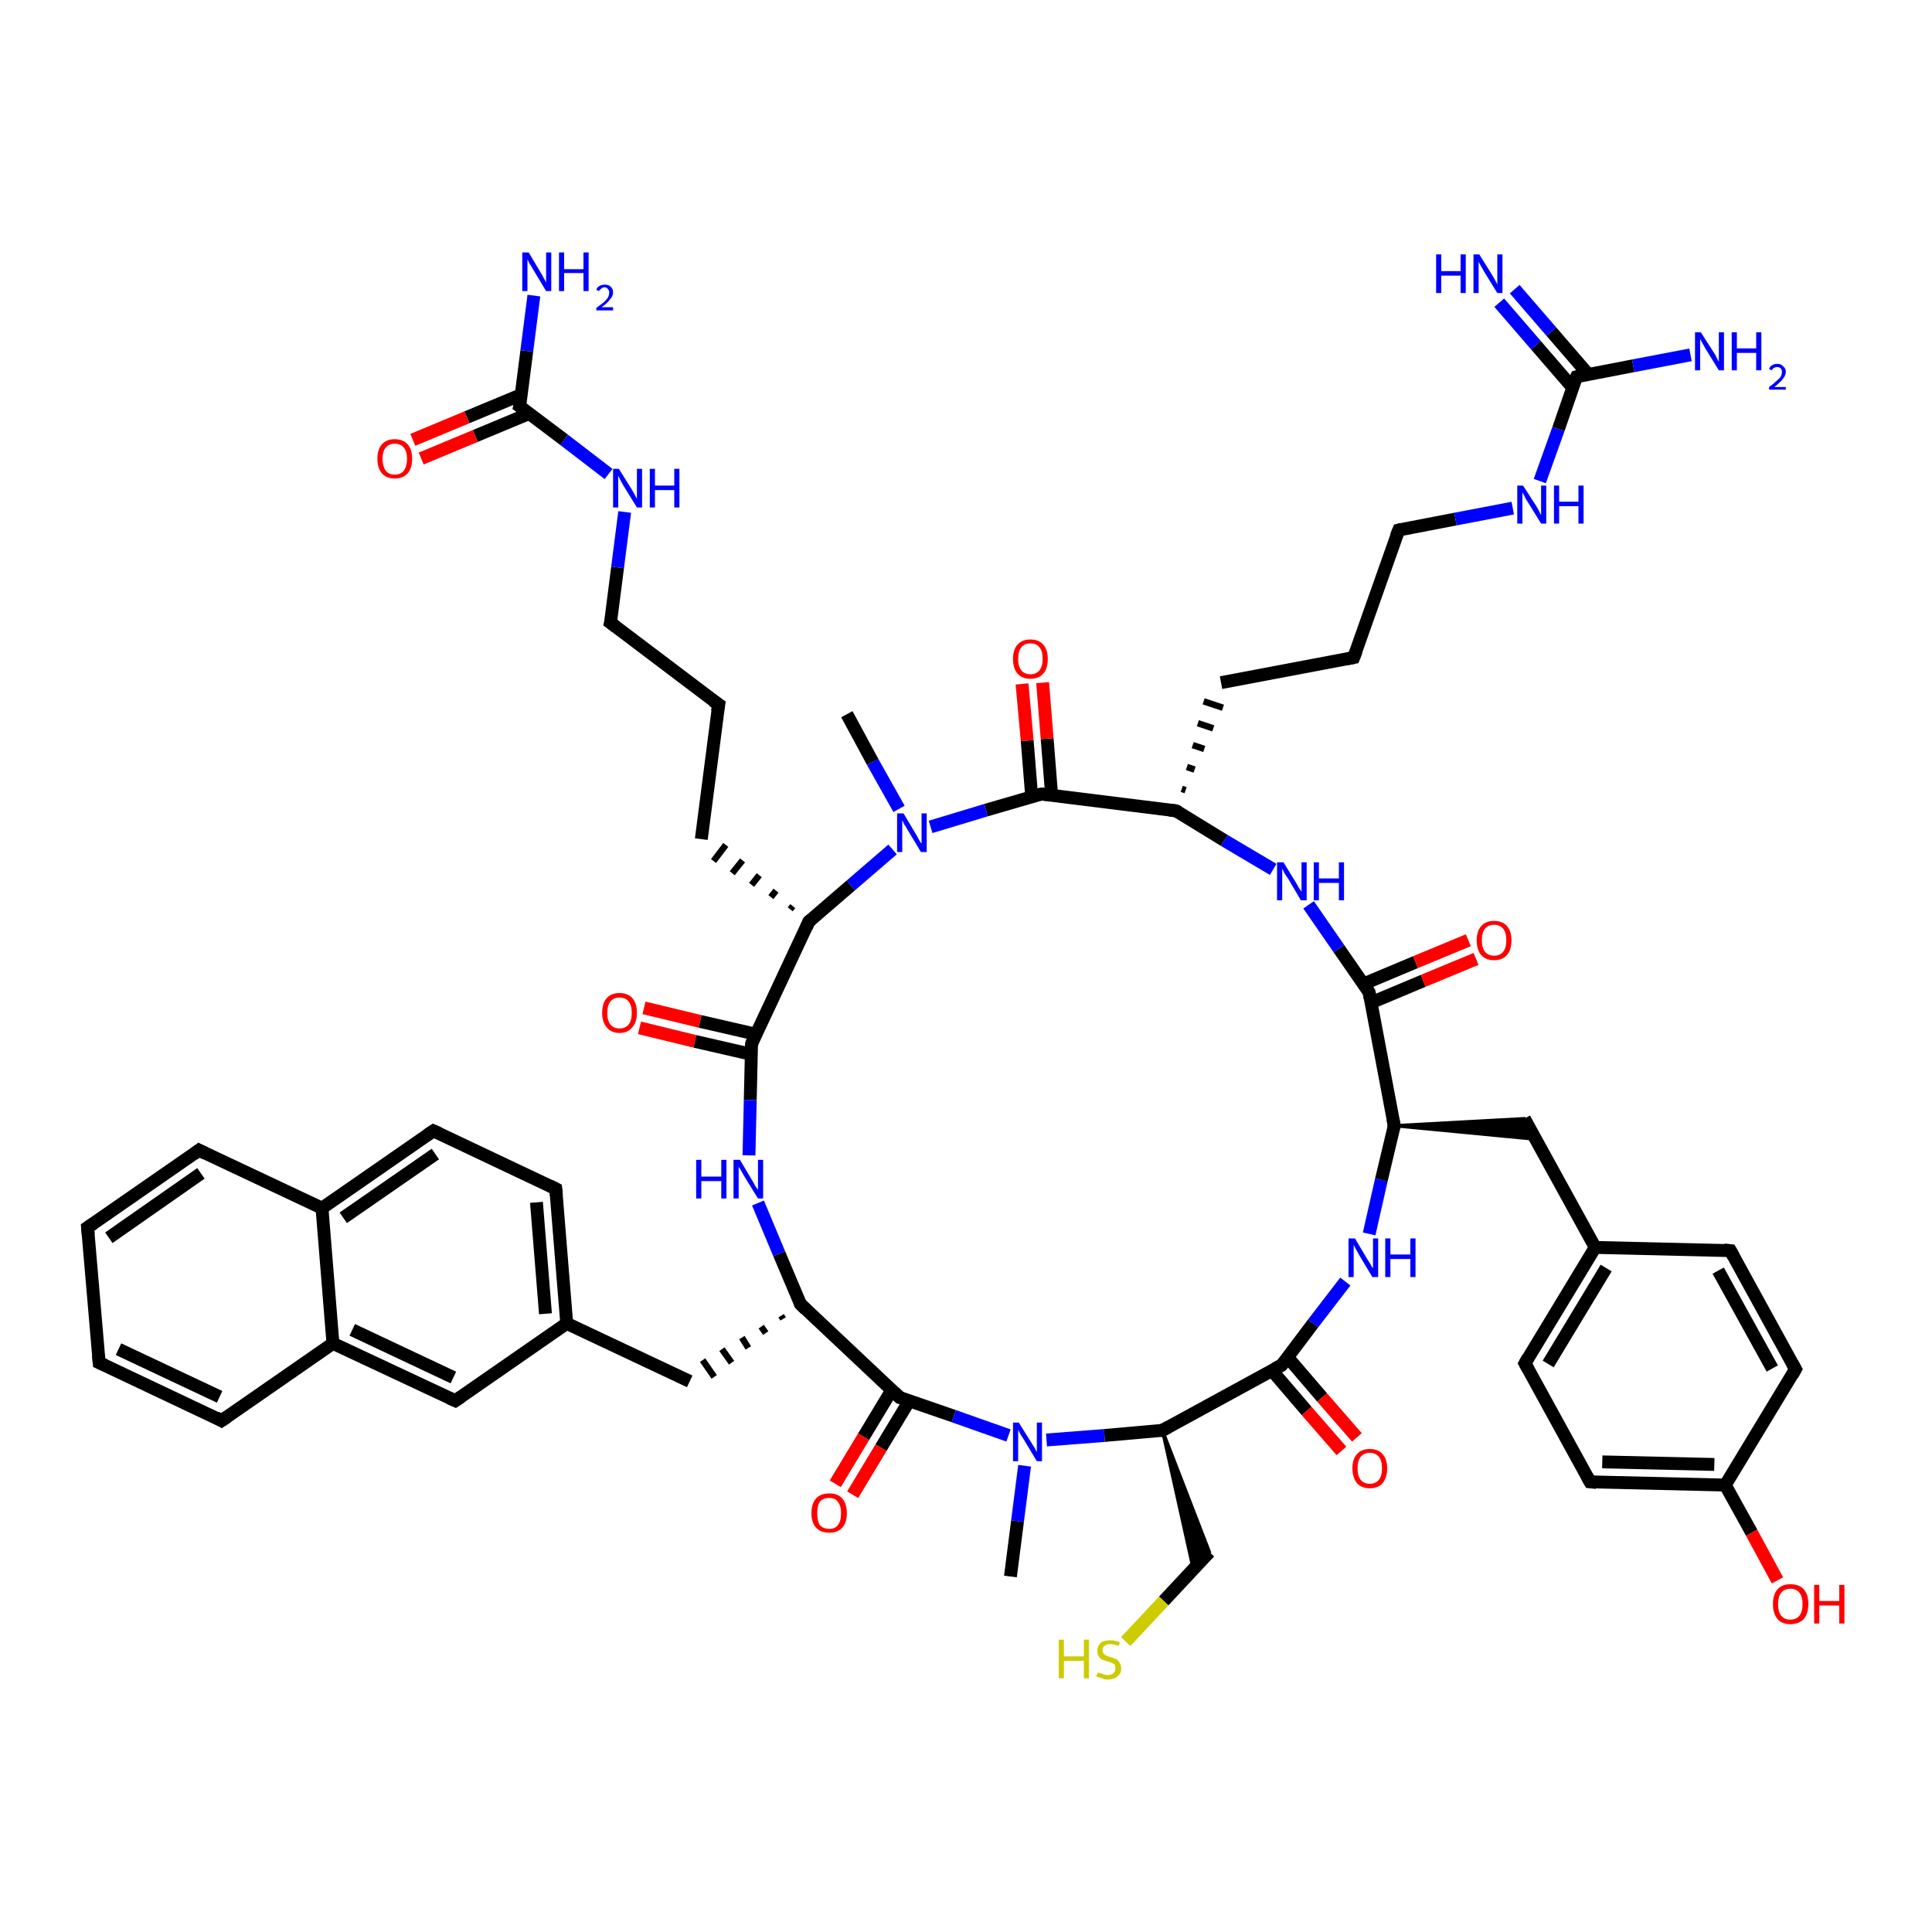 <?xml version='1.0' encoding='iso-8859-1'?>
<svg version='1.1' baseProfile='full'
              xmlns='http://www.w3.org/2000/svg'
                      xmlns:rdkit='http://www.rdkit.org/xml'
                      xmlns:xlink='http://www.w3.org/1999/xlink'
                  xml:space='preserve'
width='300px' height='300px' viewBox='0 0 300 300'>
<!-- END OF HEADER -->
<rect style='opacity:1.0;fill:#FFFFFF;stroke:none' width='300.0' height='300.0' x='0.0' y='0.0'> </rect>
<path class='bond-0 atom-0 atom-1' d='M 156.9,244.8 L 158.0,236.2' style='fill:none;fill-rule:evenodd;stroke:#000000;stroke-width:2.0px;stroke-linecap:butt;stroke-linejoin:miter;stroke-opacity:1' />
<path class='bond-0 atom-0 atom-1' d='M 158.0,236.2 L 159.1,227.6' style='fill:none;fill-rule:evenodd;stroke:#0000FF;stroke-width:2.0px;stroke-linecap:butt;stroke-linejoin:miter;stroke-opacity:1' />
<path class='bond-1 atom-1 atom-2' d='M 162.5,223.6 L 171.5,222.9' style='fill:none;fill-rule:evenodd;stroke:#0000FF;stroke-width:2.0px;stroke-linecap:butt;stroke-linejoin:miter;stroke-opacity:1' />
<path class='bond-1 atom-1 atom-2' d='M 171.5,222.9 L 180.5,222.1' style='fill:none;fill-rule:evenodd;stroke:#000000;stroke-width:2.0px;stroke-linecap:butt;stroke-linejoin:miter;stroke-opacity:1' />
<path class='bond-2 atom-2 atom-3' d='M 180.5,222.1 L 187.8,241.0 L 185.3,243.7 Z' style='fill:#000000;fill-rule:evenodd;fill-opacity:1;stroke:#000000;stroke-width:0.5px;stroke-linecap:butt;stroke-linejoin:miter;stroke-opacity:1;' />
<path class='bond-3 atom-3 atom-4' d='M 187.8,241.0 L 180.7,248.6' style='fill:none;fill-rule:evenodd;stroke:#000000;stroke-width:2.0px;stroke-linecap:butt;stroke-linejoin:miter;stroke-opacity:1' />
<path class='bond-3 atom-3 atom-4' d='M 180.7,248.6 L 174.8,254.9' style='fill:none;fill-rule:evenodd;stroke:#CCCC00;stroke-width:2.0px;stroke-linecap:butt;stroke-linejoin:miter;stroke-opacity:1' />
<path class='bond-4 atom-2 atom-5' d='M 180.5,222.1 L 199.0,212.0' style='fill:none;fill-rule:evenodd;stroke:#000000;stroke-width:2.0px;stroke-linecap:butt;stroke-linejoin:miter;stroke-opacity:1' />
<path class='bond-5 atom-5 atom-6' d='M 197.5,212.8 L 202.9,219.1' style='fill:none;fill-rule:evenodd;stroke:#000000;stroke-width:2.0px;stroke-linecap:butt;stroke-linejoin:miter;stroke-opacity:1' />
<path class='bond-5 atom-5 atom-6' d='M 202.9,219.1 L 208.3,225.3' style='fill:none;fill-rule:evenodd;stroke:#FF0000;stroke-width:2.0px;stroke-linecap:butt;stroke-linejoin:miter;stroke-opacity:1' />
<path class='bond-5 atom-5 atom-6' d='M 199.9,210.7 L 205.3,217.0' style='fill:none;fill-rule:evenodd;stroke:#000000;stroke-width:2.0px;stroke-linecap:butt;stroke-linejoin:miter;stroke-opacity:1' />
<path class='bond-5 atom-5 atom-6' d='M 205.3,217.0 L 210.7,223.2' style='fill:none;fill-rule:evenodd;stroke:#FF0000;stroke-width:2.0px;stroke-linecap:butt;stroke-linejoin:miter;stroke-opacity:1' />
<path class='bond-6 atom-5 atom-7' d='M 199.0,212.0 L 203.9,205.5' style='fill:none;fill-rule:evenodd;stroke:#000000;stroke-width:2.0px;stroke-linecap:butt;stroke-linejoin:miter;stroke-opacity:1' />
<path class='bond-6 atom-5 atom-7' d='M 203.9,205.5 L 208.9,199.0' style='fill:none;fill-rule:evenodd;stroke:#0000FF;stroke-width:2.0px;stroke-linecap:butt;stroke-linejoin:miter;stroke-opacity:1' />
<path class='bond-7 atom-7 atom-8' d='M 212.6,191.6 L 214.5,183.2' style='fill:none;fill-rule:evenodd;stroke:#0000FF;stroke-width:2.0px;stroke-linecap:butt;stroke-linejoin:miter;stroke-opacity:1' />
<path class='bond-7 atom-7 atom-8' d='M 214.5,183.2 L 216.5,174.8' style='fill:none;fill-rule:evenodd;stroke:#000000;stroke-width:2.0px;stroke-linecap:butt;stroke-linejoin:miter;stroke-opacity:1' />
<path class='bond-8 atom-8 atom-9' d='M 216.5,174.8 L 236.7,173.7 L 238.5,176.9 Z' style='fill:#000000;fill-rule:evenodd;fill-opacity:1;stroke:#000000;stroke-width:0.5px;stroke-linecap:butt;stroke-linejoin:miter;stroke-opacity:1;' />
<path class='bond-9 atom-9 atom-10' d='M 236.7,173.7 L 247.7,193.7' style='fill:none;fill-rule:evenodd;stroke:#000000;stroke-width:2.0px;stroke-linecap:butt;stroke-linejoin:miter;stroke-opacity:1' />
<path class='bond-10 atom-10 atom-11' d='M 247.7,193.7 L 236.8,211.7' style='fill:none;fill-rule:evenodd;stroke:#000000;stroke-width:2.0px;stroke-linecap:butt;stroke-linejoin:miter;stroke-opacity:1' />
<path class='bond-10 atom-10 atom-11' d='M 249.4,196.9 L 240.4,211.8' style='fill:none;fill-rule:evenodd;stroke:#000000;stroke-width:2.0px;stroke-linecap:butt;stroke-linejoin:miter;stroke-opacity:1' />
<path class='bond-11 atom-11 atom-12' d='M 236.8,211.7 L 246.9,230.1' style='fill:none;fill-rule:evenodd;stroke:#000000;stroke-width:2.0px;stroke-linecap:butt;stroke-linejoin:miter;stroke-opacity:1' />
<path class='bond-12 atom-12 atom-13' d='M 246.9,230.1 L 267.9,230.6' style='fill:none;fill-rule:evenodd;stroke:#000000;stroke-width:2.0px;stroke-linecap:butt;stroke-linejoin:miter;stroke-opacity:1' />
<path class='bond-12 atom-12 atom-13' d='M 248.8,227.0 L 266.2,227.4' style='fill:none;fill-rule:evenodd;stroke:#000000;stroke-width:2.0px;stroke-linecap:butt;stroke-linejoin:miter;stroke-opacity:1' />
<path class='bond-13 atom-13 atom-14' d='M 267.9,230.6 L 272.0,238.0' style='fill:none;fill-rule:evenodd;stroke:#000000;stroke-width:2.0px;stroke-linecap:butt;stroke-linejoin:miter;stroke-opacity:1' />
<path class='bond-13 atom-13 atom-14' d='M 272.0,238.0 L 276.0,245.4' style='fill:none;fill-rule:evenodd;stroke:#FF0000;stroke-width:2.0px;stroke-linecap:butt;stroke-linejoin:miter;stroke-opacity:1' />
<path class='bond-14 atom-13 atom-15' d='M 267.9,230.6 L 278.8,212.6' style='fill:none;fill-rule:evenodd;stroke:#000000;stroke-width:2.0px;stroke-linecap:butt;stroke-linejoin:miter;stroke-opacity:1' />
<path class='bond-15 atom-15 atom-16' d='M 278.8,212.6 L 268.7,194.2' style='fill:none;fill-rule:evenodd;stroke:#000000;stroke-width:2.0px;stroke-linecap:butt;stroke-linejoin:miter;stroke-opacity:1' />
<path class='bond-15 atom-15 atom-16' d='M 275.2,212.5 L 266.8,197.3' style='fill:none;fill-rule:evenodd;stroke:#000000;stroke-width:2.0px;stroke-linecap:butt;stroke-linejoin:miter;stroke-opacity:1' />
<path class='bond-16 atom-8 atom-17' d='M 216.5,174.8 L 212.6,154.1' style='fill:none;fill-rule:evenodd;stroke:#000000;stroke-width:2.0px;stroke-linecap:butt;stroke-linejoin:miter;stroke-opacity:1' />
<path class='bond-17 atom-17 atom-18' d='M 212.9,155.7 L 221.0,152.3' style='fill:none;fill-rule:evenodd;stroke:#000000;stroke-width:2.0px;stroke-linecap:butt;stroke-linejoin:miter;stroke-opacity:1' />
<path class='bond-17 atom-17 atom-18' d='M 221.0,152.3 L 229.2,148.9' style='fill:none;fill-rule:evenodd;stroke:#FF0000;stroke-width:2.0px;stroke-linecap:butt;stroke-linejoin:miter;stroke-opacity:1' />
<path class='bond-17 atom-17 atom-18' d='M 211.7,152.8 L 219.8,149.4' style='fill:none;fill-rule:evenodd;stroke:#000000;stroke-width:2.0px;stroke-linecap:butt;stroke-linejoin:miter;stroke-opacity:1' />
<path class='bond-17 atom-17 atom-18' d='M 219.8,149.4 L 228.0,146.0' style='fill:none;fill-rule:evenodd;stroke:#FF0000;stroke-width:2.0px;stroke-linecap:butt;stroke-linejoin:miter;stroke-opacity:1' />
<path class='bond-18 atom-17 atom-19' d='M 212.6,154.1 L 207.9,147.3' style='fill:none;fill-rule:evenodd;stroke:#000000;stroke-width:2.0px;stroke-linecap:butt;stroke-linejoin:miter;stroke-opacity:1' />
<path class='bond-18 atom-17 atom-19' d='M 207.9,147.3 L 203.2,140.5' style='fill:none;fill-rule:evenodd;stroke:#0000FF;stroke-width:2.0px;stroke-linecap:butt;stroke-linejoin:miter;stroke-opacity:1' />
<path class='bond-19 atom-19 atom-20' d='M 197.7,135.0 L 190.1,130.5' style='fill:none;fill-rule:evenodd;stroke:#0000FF;stroke-width:2.0px;stroke-linecap:butt;stroke-linejoin:miter;stroke-opacity:1' />
<path class='bond-19 atom-19 atom-20' d='M 190.1,130.5 L 182.6,125.9' style='fill:none;fill-rule:evenodd;stroke:#000000;stroke-width:2.0px;stroke-linecap:butt;stroke-linejoin:miter;stroke-opacity:1' />
<path class='bond-20 atom-20 atom-21' d='M 184.1,122.7 L 183.5,122.5' style='fill:none;fill-rule:evenodd;stroke:#000000;stroke-width:1.0px;stroke-linecap:butt;stroke-linejoin:miter;stroke-opacity:1' />
<path class='bond-20 atom-20 atom-21' d='M 185.5,119.5 L 184.3,119.1' style='fill:none;fill-rule:evenodd;stroke:#000000;stroke-width:1.0px;stroke-linecap:butt;stroke-linejoin:miter;stroke-opacity:1' />
<path class='bond-20 atom-20 atom-21' d='M 187.0,116.3 L 185.2,115.7' style='fill:none;fill-rule:evenodd;stroke:#000000;stroke-width:1.0px;stroke-linecap:butt;stroke-linejoin:miter;stroke-opacity:1' />
<path class='bond-20 atom-20 atom-21' d='M 188.4,113.1 L 186.0,112.3' style='fill:none;fill-rule:evenodd;stroke:#000000;stroke-width:1.0px;stroke-linecap:butt;stroke-linejoin:miter;stroke-opacity:1' />
<path class='bond-20 atom-20 atom-21' d='M 189.9,109.9 L 186.9,108.9' style='fill:none;fill-rule:evenodd;stroke:#000000;stroke-width:1.0px;stroke-linecap:butt;stroke-linejoin:miter;stroke-opacity:1' />
<path class='bond-21 atom-21 atom-22' d='M 189.6,106.0 L 210.2,102.1' style='fill:none;fill-rule:evenodd;stroke:#000000;stroke-width:2.0px;stroke-linecap:butt;stroke-linejoin:miter;stroke-opacity:1' />
<path class='bond-22 atom-22 atom-23' d='M 210.2,102.1 L 217.2,82.3' style='fill:none;fill-rule:evenodd;stroke:#000000;stroke-width:2.0px;stroke-linecap:butt;stroke-linejoin:miter;stroke-opacity:1' />
<path class='bond-23 atom-23 atom-24' d='M 217.2,82.3 L 226.0,80.6' style='fill:none;fill-rule:evenodd;stroke:#000000;stroke-width:2.0px;stroke-linecap:butt;stroke-linejoin:miter;stroke-opacity:1' />
<path class='bond-23 atom-23 atom-24' d='M 226.0,80.6 L 234.9,78.9' style='fill:none;fill-rule:evenodd;stroke:#0000FF;stroke-width:2.0px;stroke-linecap:butt;stroke-linejoin:miter;stroke-opacity:1' />
<path class='bond-24 atom-24 atom-25' d='M 239.1,74.7 L 242.0,66.6' style='fill:none;fill-rule:evenodd;stroke:#0000FF;stroke-width:2.0px;stroke-linecap:butt;stroke-linejoin:miter;stroke-opacity:1' />
<path class='bond-24 atom-24 atom-25' d='M 242.0,66.6 L 244.8,58.5' style='fill:none;fill-rule:evenodd;stroke:#000000;stroke-width:2.0px;stroke-linecap:butt;stroke-linejoin:miter;stroke-opacity:1' />
<path class='bond-25 atom-25 atom-26' d='M 244.8,58.5 L 253.6,56.8' style='fill:none;fill-rule:evenodd;stroke:#000000;stroke-width:2.0px;stroke-linecap:butt;stroke-linejoin:miter;stroke-opacity:1' />
<path class='bond-25 atom-25 atom-26' d='M 253.6,56.8 L 262.5,55.1' style='fill:none;fill-rule:evenodd;stroke:#0000FF;stroke-width:2.0px;stroke-linecap:butt;stroke-linejoin:miter;stroke-opacity:1' />
<path class='bond-26 atom-25 atom-27' d='M 246.6,58.1 L 240.9,51.5' style='fill:none;fill-rule:evenodd;stroke:#000000;stroke-width:2.0px;stroke-linecap:butt;stroke-linejoin:miter;stroke-opacity:1' />
<path class='bond-26 atom-25 atom-27' d='M 240.9,51.5 L 235.2,44.9' style='fill:none;fill-rule:evenodd;stroke:#0000FF;stroke-width:2.0px;stroke-linecap:butt;stroke-linejoin:miter;stroke-opacity:1' />
<path class='bond-26 atom-25 atom-27' d='M 244.2,60.2 L 238.5,53.6' style='fill:none;fill-rule:evenodd;stroke:#000000;stroke-width:2.0px;stroke-linecap:butt;stroke-linejoin:miter;stroke-opacity:1' />
<path class='bond-26 atom-25 atom-27' d='M 238.5,53.6 L 232.8,47.0' style='fill:none;fill-rule:evenodd;stroke:#0000FF;stroke-width:2.0px;stroke-linecap:butt;stroke-linejoin:miter;stroke-opacity:1' />
<path class='bond-27 atom-20 atom-28' d='M 182.6,125.9 L 161.7,123.3' style='fill:none;fill-rule:evenodd;stroke:#000000;stroke-width:2.0px;stroke-linecap:butt;stroke-linejoin:miter;stroke-opacity:1' />
<path class='bond-28 atom-28 atom-29' d='M 163.3,123.5 L 162.6,114.7' style='fill:none;fill-rule:evenodd;stroke:#000000;stroke-width:2.0px;stroke-linecap:butt;stroke-linejoin:miter;stroke-opacity:1' />
<path class='bond-28 atom-28 atom-29' d='M 162.6,114.7 L 161.9,106.0' style='fill:none;fill-rule:evenodd;stroke:#FF0000;stroke-width:2.0px;stroke-linecap:butt;stroke-linejoin:miter;stroke-opacity:1' />
<path class='bond-28 atom-28 atom-29' d='M 160.2,123.7 L 159.5,115.0' style='fill:none;fill-rule:evenodd;stroke:#000000;stroke-width:2.0px;stroke-linecap:butt;stroke-linejoin:miter;stroke-opacity:1' />
<path class='bond-28 atom-28 atom-29' d='M 159.5,115.0 L 158.7,106.2' style='fill:none;fill-rule:evenodd;stroke:#FF0000;stroke-width:2.0px;stroke-linecap:butt;stroke-linejoin:miter;stroke-opacity:1' />
<path class='bond-29 atom-28 atom-30' d='M 161.7,123.3 L 153.1,125.8' style='fill:none;fill-rule:evenodd;stroke:#000000;stroke-width:2.0px;stroke-linecap:butt;stroke-linejoin:miter;stroke-opacity:1' />
<path class='bond-29 atom-28 atom-30' d='M 153.1,125.8 L 144.5,128.4' style='fill:none;fill-rule:evenodd;stroke:#0000FF;stroke-width:2.0px;stroke-linecap:butt;stroke-linejoin:miter;stroke-opacity:1' />
<path class='bond-30 atom-30 atom-31' d='M 139.6,125.6 L 135.5,118.3' style='fill:none;fill-rule:evenodd;stroke:#0000FF;stroke-width:2.0px;stroke-linecap:butt;stroke-linejoin:miter;stroke-opacity:1' />
<path class='bond-30 atom-30 atom-31' d='M 135.5,118.3 L 131.5,110.9' style='fill:none;fill-rule:evenodd;stroke:#000000;stroke-width:2.0px;stroke-linecap:butt;stroke-linejoin:miter;stroke-opacity:1' />
<path class='bond-31 atom-30 atom-32' d='M 138.6,131.9 L 132.1,137.5' style='fill:none;fill-rule:evenodd;stroke:#0000FF;stroke-width:2.0px;stroke-linecap:butt;stroke-linejoin:miter;stroke-opacity:1' />
<path class='bond-31 atom-30 atom-32' d='M 132.1,137.5 L 125.6,143.1' style='fill:none;fill-rule:evenodd;stroke:#000000;stroke-width:2.0px;stroke-linecap:butt;stroke-linejoin:miter;stroke-opacity:1' />
<path class='bond-32 atom-32 atom-33' d='M 123.1,140.7 L 122.7,141.2' style='fill:none;fill-rule:evenodd;stroke:#000000;stroke-width:1.0px;stroke-linecap:butt;stroke-linejoin:miter;stroke-opacity:1' />
<path class='bond-32 atom-32 atom-33' d='M 120.5,138.3 L 119.7,139.3' style='fill:none;fill-rule:evenodd;stroke:#000000;stroke-width:1.0px;stroke-linecap:butt;stroke-linejoin:miter;stroke-opacity:1' />
<path class='bond-32 atom-32 atom-33' d='M 117.9,135.9 L 116.7,137.4' style='fill:none;fill-rule:evenodd;stroke:#000000;stroke-width:1.0px;stroke-linecap:butt;stroke-linejoin:miter;stroke-opacity:1' />
<path class='bond-32 atom-32 atom-33' d='M 115.3,133.6 L 113.7,135.6' style='fill:none;fill-rule:evenodd;stroke:#000000;stroke-width:1.0px;stroke-linecap:butt;stroke-linejoin:miter;stroke-opacity:1' />
<path class='bond-32 atom-32 atom-33' d='M 112.7,131.2 L 110.8,133.7' style='fill:none;fill-rule:evenodd;stroke:#000000;stroke-width:1.0px;stroke-linecap:butt;stroke-linejoin:miter;stroke-opacity:1' />
<path class='bond-33 atom-33 atom-34' d='M 108.9,130.3 L 111.6,109.4' style='fill:none;fill-rule:evenodd;stroke:#000000;stroke-width:2.0px;stroke-linecap:butt;stroke-linejoin:miter;stroke-opacity:1' />
<path class='bond-34 atom-34 atom-35' d='M 111.6,109.4 L 94.8,96.7' style='fill:none;fill-rule:evenodd;stroke:#000000;stroke-width:2.0px;stroke-linecap:butt;stroke-linejoin:miter;stroke-opacity:1' />
<path class='bond-35 atom-35 atom-36' d='M 94.8,96.7 L 95.9,88.1' style='fill:none;fill-rule:evenodd;stroke:#000000;stroke-width:2.0px;stroke-linecap:butt;stroke-linejoin:miter;stroke-opacity:1' />
<path class='bond-35 atom-35 atom-36' d='M 95.9,88.1 L 97.0,79.5' style='fill:none;fill-rule:evenodd;stroke:#0000FF;stroke-width:2.0px;stroke-linecap:butt;stroke-linejoin:miter;stroke-opacity:1' />
<path class='bond-36 atom-36 atom-37' d='M 94.5,73.6 L 87.6,68.3' style='fill:none;fill-rule:evenodd;stroke:#0000FF;stroke-width:2.0px;stroke-linecap:butt;stroke-linejoin:miter;stroke-opacity:1' />
<path class='bond-36 atom-36 atom-37' d='M 87.6,68.3 L 80.7,63.1' style='fill:none;fill-rule:evenodd;stroke:#000000;stroke-width:2.0px;stroke-linecap:butt;stroke-linejoin:miter;stroke-opacity:1' />
<path class='bond-37 atom-37 atom-38' d='M 80.7,63.1 L 81.8,54.5' style='fill:none;fill-rule:evenodd;stroke:#000000;stroke-width:2.0px;stroke-linecap:butt;stroke-linejoin:miter;stroke-opacity:1' />
<path class='bond-37 atom-37 atom-38' d='M 81.8,54.5 L 82.9,45.9' style='fill:none;fill-rule:evenodd;stroke:#0000FF;stroke-width:2.0px;stroke-linecap:butt;stroke-linejoin:miter;stroke-opacity:1' />
<path class='bond-38 atom-37 atom-39' d='M 80.9,61.3 L 72.5,64.8' style='fill:none;fill-rule:evenodd;stroke:#000000;stroke-width:2.0px;stroke-linecap:butt;stroke-linejoin:miter;stroke-opacity:1' />
<path class='bond-38 atom-37 atom-39' d='M 72.5,64.8 L 64.1,68.3' style='fill:none;fill-rule:evenodd;stroke:#FF0000;stroke-width:2.0px;stroke-linecap:butt;stroke-linejoin:miter;stroke-opacity:1' />
<path class='bond-38 atom-37 atom-39' d='M 82.2,64.2 L 73.8,67.7' style='fill:none;fill-rule:evenodd;stroke:#000000;stroke-width:2.0px;stroke-linecap:butt;stroke-linejoin:miter;stroke-opacity:1' />
<path class='bond-38 atom-37 atom-39' d='M 73.8,67.7 L 65.4,71.2' style='fill:none;fill-rule:evenodd;stroke:#FF0000;stroke-width:2.0px;stroke-linecap:butt;stroke-linejoin:miter;stroke-opacity:1' />
<path class='bond-39 atom-32 atom-40' d='M 125.6,143.1 L 116.7,162.1' style='fill:none;fill-rule:evenodd;stroke:#000000;stroke-width:2.0px;stroke-linecap:butt;stroke-linejoin:miter;stroke-opacity:1' />
<path class='bond-40 atom-40 atom-41' d='M 117.4,160.6 L 108.7,158.6' style='fill:none;fill-rule:evenodd;stroke:#000000;stroke-width:2.0px;stroke-linecap:butt;stroke-linejoin:miter;stroke-opacity:1' />
<path class='bond-40 atom-40 atom-41' d='M 108.7,158.6 L 100.0,156.5' style='fill:none;fill-rule:evenodd;stroke:#FF0000;stroke-width:2.0px;stroke-linecap:butt;stroke-linejoin:miter;stroke-opacity:1' />
<path class='bond-40 atom-40 atom-41' d='M 116.6,163.7 L 107.9,161.7' style='fill:none;fill-rule:evenodd;stroke:#000000;stroke-width:2.0px;stroke-linecap:butt;stroke-linejoin:miter;stroke-opacity:1' />
<path class='bond-40 atom-40 atom-41' d='M 107.9,161.7 L 99.3,159.6' style='fill:none;fill-rule:evenodd;stroke:#FF0000;stroke-width:2.0px;stroke-linecap:butt;stroke-linejoin:miter;stroke-opacity:1' />
<path class='bond-41 atom-40 atom-42' d='M 116.7,162.1 L 116.5,170.8' style='fill:none;fill-rule:evenodd;stroke:#000000;stroke-width:2.0px;stroke-linecap:butt;stroke-linejoin:miter;stroke-opacity:1' />
<path class='bond-41 atom-40 atom-42' d='M 116.5,170.8 L 116.3,179.4' style='fill:none;fill-rule:evenodd;stroke:#0000FF;stroke-width:2.0px;stroke-linecap:butt;stroke-linejoin:miter;stroke-opacity:1' />
<path class='bond-42 atom-42 atom-43' d='M 117.7,186.8 L 121.0,194.7' style='fill:none;fill-rule:evenodd;stroke:#0000FF;stroke-width:2.0px;stroke-linecap:butt;stroke-linejoin:miter;stroke-opacity:1' />
<path class='bond-42 atom-42 atom-43' d='M 121.0,194.7 L 124.3,202.5' style='fill:none;fill-rule:evenodd;stroke:#000000;stroke-width:2.0px;stroke-linecap:butt;stroke-linejoin:miter;stroke-opacity:1' />
<path class='bond-43 atom-43 atom-44' d='M 121.3,204.3 L 121.6,204.8' style='fill:none;fill-rule:evenodd;stroke:#000000;stroke-width:1.0px;stroke-linecap:butt;stroke-linejoin:miter;stroke-opacity:1' />
<path class='bond-43 atom-43 atom-44' d='M 118.2,206.0 L 118.9,207.0' style='fill:none;fill-rule:evenodd;stroke:#000000;stroke-width:1.0px;stroke-linecap:butt;stroke-linejoin:miter;stroke-opacity:1' />
<path class='bond-43 atom-43 atom-44' d='M 115.2,207.7 L 116.2,209.3' style='fill:none;fill-rule:evenodd;stroke:#000000;stroke-width:1.0px;stroke-linecap:butt;stroke-linejoin:miter;stroke-opacity:1' />
<path class='bond-43 atom-43 atom-44' d='M 112.1,209.5 L 113.6,211.6' style='fill:none;fill-rule:evenodd;stroke:#000000;stroke-width:1.0px;stroke-linecap:butt;stroke-linejoin:miter;stroke-opacity:1' />
<path class='bond-43 atom-43 atom-44' d='M 109.1,211.2 L 110.9,213.8' style='fill:none;fill-rule:evenodd;stroke:#000000;stroke-width:1.0px;stroke-linecap:butt;stroke-linejoin:miter;stroke-opacity:1' />
<path class='bond-44 atom-44 atom-45' d='M 107.1,214.5 L 88.0,205.5' style='fill:none;fill-rule:evenodd;stroke:#000000;stroke-width:2.0px;stroke-linecap:butt;stroke-linejoin:miter;stroke-opacity:1' />
<path class='bond-45 atom-45 atom-46' d='M 88.0,205.5 L 86.3,184.6' style='fill:none;fill-rule:evenodd;stroke:#000000;stroke-width:2.0px;stroke-linecap:butt;stroke-linejoin:miter;stroke-opacity:1' />
<path class='bond-45 atom-45 atom-46' d='M 84.7,204.0 L 83.3,186.7' style='fill:none;fill-rule:evenodd;stroke:#000000;stroke-width:2.0px;stroke-linecap:butt;stroke-linejoin:miter;stroke-opacity:1' />
<path class='bond-46 atom-46 atom-47' d='M 86.3,184.6 L 67.3,175.6' style='fill:none;fill-rule:evenodd;stroke:#000000;stroke-width:2.0px;stroke-linecap:butt;stroke-linejoin:miter;stroke-opacity:1' />
<path class='bond-47 atom-47 atom-48' d='M 67.3,175.6 L 50.0,187.6' style='fill:none;fill-rule:evenodd;stroke:#000000;stroke-width:2.0px;stroke-linecap:butt;stroke-linejoin:miter;stroke-opacity:1' />
<path class='bond-47 atom-47 atom-48' d='M 67.6,179.2 L 53.3,189.1' style='fill:none;fill-rule:evenodd;stroke:#000000;stroke-width:2.0px;stroke-linecap:butt;stroke-linejoin:miter;stroke-opacity:1' />
<path class='bond-48 atom-48 atom-49' d='M 50.0,187.6 L 30.9,178.6' style='fill:none;fill-rule:evenodd;stroke:#000000;stroke-width:2.0px;stroke-linecap:butt;stroke-linejoin:miter;stroke-opacity:1' />
<path class='bond-49 atom-49 atom-50' d='M 30.9,178.6 L 13.6,190.6' style='fill:none;fill-rule:evenodd;stroke:#000000;stroke-width:2.0px;stroke-linecap:butt;stroke-linejoin:miter;stroke-opacity:1' />
<path class='bond-49 atom-49 atom-50' d='M 31.2,182.2 L 16.9,192.2' style='fill:none;fill-rule:evenodd;stroke:#000000;stroke-width:2.0px;stroke-linecap:butt;stroke-linejoin:miter;stroke-opacity:1' />
<path class='bond-50 atom-50 atom-51' d='M 13.6,190.6 L 15.4,211.6' style='fill:none;fill-rule:evenodd;stroke:#000000;stroke-width:2.0px;stroke-linecap:butt;stroke-linejoin:miter;stroke-opacity:1' />
<path class='bond-51 atom-51 atom-52' d='M 15.4,211.6 L 34.4,220.6' style='fill:none;fill-rule:evenodd;stroke:#000000;stroke-width:2.0px;stroke-linecap:butt;stroke-linejoin:miter;stroke-opacity:1' />
<path class='bond-51 atom-51 atom-52' d='M 18.4,209.5 L 34.1,216.9' style='fill:none;fill-rule:evenodd;stroke:#000000;stroke-width:2.0px;stroke-linecap:butt;stroke-linejoin:miter;stroke-opacity:1' />
<path class='bond-52 atom-52 atom-53' d='M 34.4,220.6 L 51.7,208.6' style='fill:none;fill-rule:evenodd;stroke:#000000;stroke-width:2.0px;stroke-linecap:butt;stroke-linejoin:miter;stroke-opacity:1' />
<path class='bond-53 atom-53 atom-54' d='M 51.7,208.6 L 70.7,217.5' style='fill:none;fill-rule:evenodd;stroke:#000000;stroke-width:2.0px;stroke-linecap:butt;stroke-linejoin:miter;stroke-opacity:1' />
<path class='bond-53 atom-53 atom-54' d='M 54.7,206.5 L 70.4,213.9' style='fill:none;fill-rule:evenodd;stroke:#000000;stroke-width:2.0px;stroke-linecap:butt;stroke-linejoin:miter;stroke-opacity:1' />
<path class='bond-54 atom-43 atom-55' d='M 124.3,202.5 L 139.7,217.0' style='fill:none;fill-rule:evenodd;stroke:#000000;stroke-width:2.0px;stroke-linecap:butt;stroke-linejoin:miter;stroke-opacity:1' />
<path class='bond-55 atom-55 atom-56' d='M 138.5,215.8 L 134.1,223.1' style='fill:none;fill-rule:evenodd;stroke:#000000;stroke-width:2.0px;stroke-linecap:butt;stroke-linejoin:miter;stroke-opacity:1' />
<path class='bond-55 atom-55 atom-56' d='M 134.1,223.1 L 129.7,230.4' style='fill:none;fill-rule:evenodd;stroke:#FF0000;stroke-width:2.0px;stroke-linecap:butt;stroke-linejoin:miter;stroke-opacity:1' />
<path class='bond-55 atom-55 atom-56' d='M 141.2,217.5 L 136.8,224.8' style='fill:none;fill-rule:evenodd;stroke:#000000;stroke-width:2.0px;stroke-linecap:butt;stroke-linejoin:miter;stroke-opacity:1' />
<path class='bond-55 atom-55 atom-56' d='M 136.8,224.8 L 132.4,232.1' style='fill:none;fill-rule:evenodd;stroke:#FF0000;stroke-width:2.0px;stroke-linecap:butt;stroke-linejoin:miter;stroke-opacity:1' />
<path class='bond-56 atom-55 atom-1' d='M 139.7,217.0 L 148.1,219.9' style='fill:none;fill-rule:evenodd;stroke:#000000;stroke-width:2.0px;stroke-linecap:butt;stroke-linejoin:miter;stroke-opacity:1' />
<path class='bond-56 atom-55 atom-1' d='M 148.1,219.9 L 156.6,222.9' style='fill:none;fill-rule:evenodd;stroke:#0000FF;stroke-width:2.0px;stroke-linecap:butt;stroke-linejoin:miter;stroke-opacity:1' />
<path class='bond-57 atom-16 atom-10' d='M 268.7,194.2 L 247.7,193.7' style='fill:none;fill-rule:evenodd;stroke:#000000;stroke-width:2.0px;stroke-linecap:butt;stroke-linejoin:miter;stroke-opacity:1' />
<path class='bond-58 atom-54 atom-45' d='M 70.7,217.5 L 88.0,205.5' style='fill:none;fill-rule:evenodd;stroke:#000000;stroke-width:2.0px;stroke-linecap:butt;stroke-linejoin:miter;stroke-opacity:1' />
<path class='bond-59 atom-53 atom-48' d='M 51.7,208.6 L 50.0,187.6' style='fill:none;fill-rule:evenodd;stroke:#000000;stroke-width:2.0px;stroke-linecap:butt;stroke-linejoin:miter;stroke-opacity:1' />
<path d='M 180.1,222.2 L 180.5,222.1 L 181.4,221.6' style='fill:none;stroke:#000000;stroke-width:2.0px;stroke-linecap:butt;stroke-linejoin:miter;stroke-opacity:1;' />
<path d='M 198.0,212.5 L 199.0,212.0 L 199.2,211.7' style='fill:none;stroke:#000000;stroke-width:2.0px;stroke-linecap:butt;stroke-linejoin:miter;stroke-opacity:1;' />
<path d='M 216.4,175.2 L 216.5,174.8 L 216.3,173.8' style='fill:none;stroke:#000000;stroke-width:2.0px;stroke-linecap:butt;stroke-linejoin:miter;stroke-opacity:1;' />
<path d='M 237.3,210.8 L 236.8,211.7 L 237.3,212.6' style='fill:none;stroke:#000000;stroke-width:2.0px;stroke-linecap:butt;stroke-linejoin:miter;stroke-opacity:1;' />
<path d='M 246.4,229.2 L 246.9,230.1 L 247.9,230.2' style='fill:none;stroke:#000000;stroke-width:2.0px;stroke-linecap:butt;stroke-linejoin:miter;stroke-opacity:1;' />
<path d='M 278.3,213.5 L 278.8,212.6 L 278.3,211.7' style='fill:none;stroke:#000000;stroke-width:2.0px;stroke-linecap:butt;stroke-linejoin:miter;stroke-opacity:1;' />
<path d='M 269.2,195.1 L 268.7,194.2 L 267.7,194.1' style='fill:none;stroke:#000000;stroke-width:2.0px;stroke-linecap:butt;stroke-linejoin:miter;stroke-opacity:1;' />
<path d='M 212.8,155.2 L 212.6,154.1 L 212.4,153.8' style='fill:none;stroke:#000000;stroke-width:2.0px;stroke-linecap:butt;stroke-linejoin:miter;stroke-opacity:1;' />
<path d='M 183.0,126.1 L 182.6,125.9 L 181.6,125.8' style='fill:none;stroke:#000000;stroke-width:2.0px;stroke-linecap:butt;stroke-linejoin:miter;stroke-opacity:1;' />
<path d='M 209.2,102.3 L 210.2,102.1 L 210.6,101.1' style='fill:none;stroke:#000000;stroke-width:2.0px;stroke-linecap:butt;stroke-linejoin:miter;stroke-opacity:1;' />
<path d='M 216.8,83.3 L 217.2,82.3 L 217.6,82.2' style='fill:none;stroke:#000000;stroke-width:2.0px;stroke-linecap:butt;stroke-linejoin:miter;stroke-opacity:1;' />
<path d='M 244.6,58.9 L 244.8,58.5 L 245.2,58.4' style='fill:none;stroke:#000000;stroke-width:2.0px;stroke-linecap:butt;stroke-linejoin:miter;stroke-opacity:1;' />
<path d='M 162.8,123.4 L 161.7,123.3 L 161.3,123.4' style='fill:none;stroke:#000000;stroke-width:2.0px;stroke-linecap:butt;stroke-linejoin:miter;stroke-opacity:1;' />
<path d='M 126.0,142.8 L 125.6,143.1 L 125.2,144.0' style='fill:none;stroke:#000000;stroke-width:2.0px;stroke-linecap:butt;stroke-linejoin:miter;stroke-opacity:1;' />
<path d='M 111.4,110.5 L 111.6,109.4 L 110.7,108.8' style='fill:none;stroke:#000000;stroke-width:2.0px;stroke-linecap:butt;stroke-linejoin:miter;stroke-opacity:1;' />
<path d='M 95.6,97.3 L 94.8,96.7 L 94.9,96.3' style='fill:none;stroke:#000000;stroke-width:2.0px;stroke-linecap:butt;stroke-linejoin:miter;stroke-opacity:1;' />
<path d='M 81.1,63.4 L 80.7,63.1 L 80.8,62.7' style='fill:none;stroke:#000000;stroke-width:2.0px;stroke-linecap:butt;stroke-linejoin:miter;stroke-opacity:1;' />
<path d='M 117.1,161.1 L 116.7,162.1 L 116.7,162.5' style='fill:none;stroke:#000000;stroke-width:2.0px;stroke-linecap:butt;stroke-linejoin:miter;stroke-opacity:1;' />
<path d='M 124.2,202.1 L 124.3,202.5 L 125.1,203.3' style='fill:none;stroke:#000000;stroke-width:2.0px;stroke-linecap:butt;stroke-linejoin:miter;stroke-opacity:1;' />
<path d='M 86.4,185.6 L 86.3,184.6 L 85.3,184.1' style='fill:none;stroke:#000000;stroke-width:2.0px;stroke-linecap:butt;stroke-linejoin:miter;stroke-opacity:1;' />
<path d='M 68.2,176.0 L 67.3,175.6 L 66.4,176.2' style='fill:none;stroke:#000000;stroke-width:2.0px;stroke-linecap:butt;stroke-linejoin:miter;stroke-opacity:1;' />
<path d='M 31.9,179.1 L 30.9,178.6 L 30.1,179.2' style='fill:none;stroke:#000000;stroke-width:2.0px;stroke-linecap:butt;stroke-linejoin:miter;stroke-opacity:1;' />
<path d='M 14.5,190.0 L 13.6,190.6 L 13.7,191.7' style='fill:none;stroke:#000000;stroke-width:2.0px;stroke-linecap:butt;stroke-linejoin:miter;stroke-opacity:1;' />
<path d='M 15.3,210.5 L 15.4,211.6 L 16.3,212.0' style='fill:none;stroke:#000000;stroke-width:2.0px;stroke-linecap:butt;stroke-linejoin:miter;stroke-opacity:1;' />
<path d='M 33.5,220.1 L 34.4,220.6 L 35.3,220.0' style='fill:none;stroke:#000000;stroke-width:2.0px;stroke-linecap:butt;stroke-linejoin:miter;stroke-opacity:1;' />
<path d='M 69.8,217.1 L 70.7,217.5 L 71.6,216.9' style='fill:none;stroke:#000000;stroke-width:2.0px;stroke-linecap:butt;stroke-linejoin:miter;stroke-opacity:1;' />
<path d='M 138.9,216.2 L 139.7,217.0 L 140.1,217.1' style='fill:none;stroke:#000000;stroke-width:2.0px;stroke-linecap:butt;stroke-linejoin:miter;stroke-opacity:1;' />
<path class='atom-1' d='M 158.2 220.9
L 160.2 224.1
Q 160.4 224.4, 160.7 224.9
Q 161.0 225.5, 161.0 225.5
L 161.0 220.9
L 161.8 220.9
L 161.8 226.9
L 161.0 226.9
L 158.9 223.4
Q 158.6 223.0, 158.4 222.6
Q 158.1 222.1, 158.1 221.9
L 158.1 226.9
L 157.3 226.9
L 157.3 220.9
L 158.2 220.9
' fill='#0000FF'/>
<path class='atom-4' d='M 164.4 254.6
L 165.2 254.6
L 165.2 257.2
L 168.3 257.2
L 168.3 254.6
L 169.1 254.6
L 169.1 260.6
L 168.3 260.6
L 168.3 257.9
L 165.2 257.9
L 165.2 260.6
L 164.4 260.6
L 164.4 254.6
' fill='#CCCC00'/>
<path class='atom-4' d='M 170.5 259.7
Q 170.5 259.7, 170.8 259.8
Q 171.1 259.9, 171.4 260.0
Q 171.7 260.1, 172.0 260.1
Q 172.6 260.1, 172.9 259.8
Q 173.2 259.5, 173.2 259.1
Q 173.2 258.7, 173.1 258.5
Q 172.9 258.3, 172.6 258.2
Q 172.4 258.1, 172.0 258.0
Q 171.4 257.8, 171.1 257.7
Q 170.8 257.5, 170.6 257.2
Q 170.4 256.9, 170.4 256.3
Q 170.4 255.6, 170.9 255.1
Q 171.4 254.7, 172.4 254.7
Q 173.1 254.7, 173.9 255.0
L 173.7 255.6
Q 173.0 255.3, 172.4 255.3
Q 171.8 255.3, 171.5 255.6
Q 171.2 255.8, 171.2 256.2
Q 171.2 256.6, 171.4 256.8
Q 171.5 256.9, 171.8 257.1
Q 172.0 257.2, 172.4 257.3
Q 173.0 257.5, 173.3 257.6
Q 173.6 257.8, 173.8 258.1
Q 174.1 258.5, 174.1 259.1
Q 174.1 259.9, 173.5 260.3
Q 173.0 260.8, 172.0 260.8
Q 171.5 260.8, 171.1 260.6
Q 170.7 260.5, 170.2 260.3
L 170.5 259.7
' fill='#CCCC00'/>
<path class='atom-6' d='M 210.0 228.0
Q 210.0 226.6, 210.7 225.8
Q 211.4 225.0, 212.7 225.0
Q 214.0 225.0, 214.7 225.8
Q 215.4 226.6, 215.4 228.0
Q 215.4 229.4, 214.7 230.3
Q 214.0 231.1, 212.7 231.1
Q 211.4 231.1, 210.7 230.3
Q 210.0 229.4, 210.0 228.0
M 212.7 230.4
Q 213.6 230.4, 214.1 229.8
Q 214.6 229.2, 214.6 228.0
Q 214.6 226.8, 214.1 226.2
Q 213.6 225.6, 212.7 225.6
Q 211.8 225.6, 211.3 226.2
Q 210.8 226.8, 210.8 228.0
Q 210.8 229.2, 211.3 229.8
Q 211.8 230.4, 212.7 230.4
' fill='#FF0000'/>
<path class='atom-7' d='M 210.4 192.3
L 212.3 195.5
Q 212.5 195.8, 212.8 196.3
Q 213.1 196.9, 213.2 196.9
L 213.2 192.3
L 214.0 192.3
L 214.0 198.3
L 213.1 198.3
L 211.0 194.8
Q 210.8 194.4, 210.5 193.9
Q 210.3 193.5, 210.2 193.3
L 210.2 198.3
L 209.4 198.3
L 209.4 192.3
L 210.4 192.3
' fill='#0000FF'/>
<path class='atom-7' d='M 215.1 192.3
L 215.9 192.3
L 215.9 194.8
L 219.0 194.8
L 219.0 192.3
L 219.8 192.3
L 219.8 198.3
L 219.0 198.3
L 219.0 195.5
L 215.9 195.5
L 215.9 198.3
L 215.1 198.3
L 215.1 192.3
' fill='#0000FF'/>
<path class='atom-14' d='M 275.3 249.1
Q 275.3 247.6, 276.0 246.8
Q 276.7 246.0, 278.0 246.0
Q 279.4 246.0, 280.1 246.8
Q 280.8 247.6, 280.8 249.1
Q 280.8 250.5, 280.1 251.4
Q 279.3 252.2, 278.0 252.2
Q 276.7 252.2, 276.0 251.4
Q 275.3 250.5, 275.3 249.1
M 278.0 251.5
Q 278.9 251.5, 279.4 250.9
Q 279.9 250.3, 279.9 249.1
Q 279.9 247.9, 279.4 247.3
Q 278.9 246.7, 278.0 246.7
Q 277.1 246.7, 276.6 247.3
Q 276.1 247.9, 276.1 249.1
Q 276.1 250.3, 276.6 250.9
Q 277.1 251.5, 278.0 251.5
' fill='#FF0000'/>
<path class='atom-14' d='M 281.7 246.1
L 282.5 246.1
L 282.5 248.6
L 285.6 248.6
L 285.6 246.1
L 286.4 246.1
L 286.4 252.1
L 285.6 252.1
L 285.6 249.3
L 282.5 249.3
L 282.5 252.1
L 281.7 252.1
L 281.7 246.1
' fill='#FF0000'/>
<path class='atom-18' d='M 229.3 146.0
Q 229.3 144.6, 230.0 143.8
Q 230.7 143.0, 232.0 143.0
Q 233.3 143.0, 234.0 143.8
Q 234.7 144.6, 234.7 146.0
Q 234.7 147.5, 234.0 148.3
Q 233.3 149.1, 232.0 149.1
Q 230.7 149.1, 230.0 148.3
Q 229.3 147.5, 229.3 146.0
M 232.0 148.4
Q 232.9 148.4, 233.4 147.8
Q 233.9 147.2, 233.9 146.0
Q 233.9 144.8, 233.4 144.2
Q 232.9 143.6, 232.0 143.6
Q 231.1 143.6, 230.6 144.2
Q 230.1 144.8, 230.1 146.0
Q 230.1 147.2, 230.6 147.8
Q 231.1 148.4, 232.0 148.4
' fill='#FF0000'/>
<path class='atom-19' d='M 199.3 133.9
L 201.2 137.0
Q 201.4 137.3, 201.7 137.9
Q 202.1 138.4, 202.1 138.5
L 202.1 133.9
L 202.9 133.9
L 202.9 139.8
L 202.0 139.8
L 200.0 136.4
Q 199.7 136.0, 199.4 135.5
Q 199.2 135.0, 199.1 134.9
L 199.1 139.8
L 198.3 139.8
L 198.3 133.9
L 199.3 133.9
' fill='#0000FF'/>
<path class='atom-19' d='M 204.0 133.9
L 204.8 133.9
L 204.8 136.4
L 207.9 136.4
L 207.9 133.9
L 208.7 133.9
L 208.7 139.8
L 207.9 139.8
L 207.9 137.1
L 204.8 137.1
L 204.8 139.8
L 204.0 139.8
L 204.0 133.9
' fill='#0000FF'/>
<path class='atom-24' d='M 236.5 75.4
L 238.5 78.5
Q 238.7 78.8, 239.0 79.4
Q 239.3 80.0, 239.3 80.0
L 239.3 75.4
L 240.1 75.4
L 240.1 81.3
L 239.3 81.3
L 237.2 77.9
Q 236.9 77.5, 236.7 77.0
Q 236.4 76.5, 236.4 76.4
L 236.4 81.3
L 235.6 81.3
L 235.6 75.4
L 236.5 75.4
' fill='#0000FF'/>
<path class='atom-24' d='M 241.3 75.4
L 242.1 75.4
L 242.1 77.9
L 245.1 77.9
L 245.1 75.4
L 245.9 75.4
L 245.9 81.3
L 245.1 81.3
L 245.1 78.6
L 242.1 78.6
L 242.1 81.3
L 241.3 81.3
L 241.3 75.4
' fill='#0000FF'/>
<path class='atom-26' d='M 264.1 51.6
L 266.1 54.7
Q 266.3 55.0, 266.6 55.6
Q 266.9 56.2, 266.9 56.2
L 266.9 51.6
L 267.7 51.6
L 267.7 57.5
L 266.9 57.5
L 264.8 54.1
Q 264.6 53.7, 264.3 53.2
Q 264.0 52.7, 264.0 52.6
L 264.0 57.5
L 263.2 57.5
L 263.2 51.6
L 264.1 51.6
' fill='#0000FF'/>
<path class='atom-26' d='M 268.9 51.6
L 269.7 51.6
L 269.7 54.1
L 272.7 54.1
L 272.7 51.6
L 273.5 51.6
L 273.5 57.5
L 272.7 57.5
L 272.7 54.8
L 269.7 54.8
L 269.7 57.5
L 268.9 57.5
L 268.9 51.6
' fill='#0000FF'/>
<path class='atom-26' d='M 274.7 57.3
Q 274.8 56.9, 275.2 56.7
Q 275.5 56.5, 276.0 56.5
Q 276.6 56.5, 276.9 56.9
Q 277.3 57.2, 277.3 57.7
Q 277.3 58.3, 276.8 58.9
Q 276.4 59.4, 275.5 60.1
L 277.3 60.1
L 277.3 60.5
L 274.7 60.5
L 274.7 60.1
Q 275.4 59.6, 275.8 59.2
Q 276.3 58.8, 276.5 58.5
Q 276.7 58.1, 276.7 57.8
Q 276.7 57.4, 276.5 57.2
Q 276.3 57.0, 276.0 57.0
Q 275.7 57.0, 275.5 57.1
Q 275.3 57.2, 275.1 57.5
L 274.7 57.3
' fill='#0000FF'/>
<path class='atom-27' d='M 223.0 39.5
L 223.8 39.5
L 223.8 42.1
L 226.8 42.1
L 226.8 39.5
L 227.6 39.5
L 227.6 45.5
L 226.8 45.5
L 226.8 42.8
L 223.8 42.8
L 223.8 45.5
L 223.0 45.5
L 223.0 39.5
' fill='#0000FF'/>
<path class='atom-27' d='M 229.7 39.5
L 231.7 42.7
Q 231.9 43.0, 232.2 43.6
Q 232.5 44.1, 232.5 44.2
L 232.5 39.5
L 233.3 39.5
L 233.3 45.5
L 232.5 45.5
L 230.4 42.1
Q 230.2 41.7, 229.9 41.2
Q 229.6 40.7, 229.6 40.6
L 229.6 45.5
L 228.8 45.5
L 228.8 39.5
L 229.7 39.5
' fill='#0000FF'/>
<path class='atom-29' d='M 157.3 102.3
Q 157.3 100.9, 158.0 100.1
Q 158.7 99.3, 160.0 99.3
Q 161.3 99.3, 162.0 100.1
Q 162.7 100.9, 162.7 102.3
Q 162.7 103.8, 162.0 104.6
Q 161.3 105.4, 160.0 105.4
Q 158.7 105.4, 158.0 104.6
Q 157.3 103.8, 157.3 102.3
M 160.0 104.7
Q 160.9 104.7, 161.4 104.1
Q 161.9 103.5, 161.9 102.3
Q 161.9 101.1, 161.4 100.5
Q 160.9 99.9, 160.0 99.9
Q 159.1 99.9, 158.6 100.5
Q 158.1 101.1, 158.1 102.3
Q 158.1 103.5, 158.6 104.1
Q 159.1 104.7, 160.0 104.7
' fill='#FF0000'/>
<path class='atom-30' d='M 140.3 126.3
L 142.2 129.5
Q 142.4 129.8, 142.7 130.4
Q 143.0 130.9, 143.1 131.0
L 143.1 126.3
L 143.9 126.3
L 143.9 132.3
L 143.0 132.3
L 140.9 128.8
Q 140.7 128.4, 140.4 128.0
Q 140.2 127.5, 140.1 127.4
L 140.1 132.3
L 139.3 132.3
L 139.3 126.3
L 140.3 126.3
' fill='#0000FF'/>
<path class='atom-36' d='M 96.1 72.8
L 98.1 76.0
Q 98.3 76.3, 98.6 76.9
Q 98.9 77.4, 98.9 77.5
L 98.9 72.8
L 99.7 72.8
L 99.7 78.8
L 98.9 78.8
L 96.8 75.4
Q 96.6 75.0, 96.3 74.5
Q 96.1 74.0, 96.0 73.9
L 96.0 78.8
L 95.2 78.8
L 95.2 72.8
L 96.1 72.8
' fill='#0000FF'/>
<path class='atom-36' d='M 100.9 72.8
L 101.7 72.8
L 101.7 75.4
L 104.7 75.4
L 104.7 72.8
L 105.5 72.8
L 105.5 78.8
L 104.7 78.8
L 104.7 76.1
L 101.7 76.1
L 101.7 78.8
L 100.9 78.8
L 100.9 72.8
' fill='#0000FF'/>
<path class='atom-38' d='M 82.1 39.2
L 84.0 42.4
Q 84.2 42.7, 84.5 43.3
Q 84.8 43.8, 84.8 43.9
L 84.8 39.2
L 85.6 39.2
L 85.6 45.2
L 84.8 45.2
L 82.7 41.7
Q 82.5 41.3, 82.2 40.9
Q 82.0 40.4, 81.9 40.3
L 81.9 45.2
L 81.1 45.2
L 81.1 39.2
L 82.1 39.2
' fill='#0000FF'/>
<path class='atom-38' d='M 86.8 39.2
L 87.6 39.2
L 87.6 41.8
L 90.6 41.8
L 90.6 39.2
L 91.4 39.2
L 91.4 45.2
L 90.6 45.2
L 90.6 42.4
L 87.6 42.4
L 87.6 45.2
L 86.8 45.2
L 86.8 39.2
' fill='#0000FF'/>
<path class='atom-38' d='M 92.6 45.0
Q 92.7 44.6, 93.1 44.4
Q 93.4 44.2, 93.9 44.2
Q 94.5 44.2, 94.8 44.5
Q 95.2 44.8, 95.2 45.4
Q 95.2 46.0, 94.7 46.5
Q 94.3 47.1, 93.4 47.7
L 95.2 47.7
L 95.2 48.2
L 92.6 48.2
L 92.6 47.8
Q 93.3 47.3, 93.8 46.9
Q 94.2 46.5, 94.4 46.2
Q 94.6 45.8, 94.6 45.4
Q 94.6 45.1, 94.4 44.9
Q 94.2 44.6, 93.9 44.6
Q 93.6 44.6, 93.4 44.8
Q 93.2 44.9, 93.0 45.2
L 92.6 45.0
' fill='#0000FF'/>
<path class='atom-39' d='M 58.6 71.2
Q 58.6 69.8, 59.3 69.0
Q 60.0 68.2, 61.3 68.2
Q 62.6 68.2, 63.3 69.0
Q 64.0 69.8, 64.0 71.2
Q 64.0 72.7, 63.3 73.5
Q 62.6 74.3, 61.3 74.3
Q 60.0 74.3, 59.3 73.5
Q 58.6 72.7, 58.6 71.2
M 61.3 73.7
Q 62.2 73.7, 62.7 73.1
Q 63.2 72.4, 63.2 71.2
Q 63.2 70.1, 62.7 69.5
Q 62.2 68.9, 61.3 68.9
Q 60.4 68.9, 59.9 69.5
Q 59.4 70.1, 59.4 71.2
Q 59.4 72.4, 59.9 73.1
Q 60.4 73.7, 61.3 73.7
' fill='#FF0000'/>
<path class='atom-41' d='M 93.5 157.3
Q 93.5 155.8, 94.2 155.0
Q 94.9 154.2, 96.2 154.2
Q 97.5 154.2, 98.2 155.0
Q 98.9 155.8, 98.9 157.3
Q 98.9 158.7, 98.2 159.5
Q 97.5 160.4, 96.2 160.4
Q 94.9 160.4, 94.2 159.5
Q 93.5 158.7, 93.5 157.3
M 96.2 159.7
Q 97.1 159.7, 97.6 159.1
Q 98.1 158.5, 98.1 157.3
Q 98.1 156.1, 97.6 155.5
Q 97.1 154.9, 96.2 154.9
Q 95.3 154.9, 94.8 155.5
Q 94.3 156.1, 94.3 157.3
Q 94.3 158.5, 94.8 159.1
Q 95.3 159.7, 96.2 159.7
' fill='#FF0000'/>
<path class='atom-42' d='M 108.1 180.1
L 108.9 180.1
L 108.9 182.7
L 112.0 182.7
L 112.0 180.1
L 112.8 180.1
L 112.8 186.1
L 112.0 186.1
L 112.0 183.4
L 108.9 183.4
L 108.9 186.1
L 108.1 186.1
L 108.1 180.1
' fill='#0000FF'/>
<path class='atom-42' d='M 114.9 180.1
L 116.8 183.3
Q 117.0 183.6, 117.3 184.2
Q 117.7 184.7, 117.7 184.8
L 117.7 180.1
L 118.5 180.1
L 118.5 186.1
L 117.7 186.1
L 115.6 182.7
Q 115.3 182.2, 115.1 181.8
Q 114.8 181.3, 114.7 181.2
L 114.7 186.1
L 113.9 186.1
L 113.9 180.1
L 114.9 180.1
' fill='#0000FF'/>
<path class='atom-56' d='M 126.0 235.0
Q 126.0 233.5, 126.7 232.7
Q 127.4 231.9, 128.8 231.9
Q 130.1 231.9, 130.8 232.7
Q 131.5 233.5, 131.5 235.0
Q 131.5 236.4, 130.8 237.2
Q 130.1 238.0, 128.8 238.0
Q 127.4 238.0, 126.7 237.2
Q 126.0 236.4, 126.0 235.0
M 128.8 237.4
Q 129.7 237.4, 130.1 236.8
Q 130.6 236.2, 130.6 235.0
Q 130.6 233.8, 130.1 233.2
Q 129.7 232.6, 128.8 232.6
Q 127.8 232.6, 127.3 233.2
Q 126.9 233.8, 126.9 235.0
Q 126.9 236.2, 127.3 236.8
Q 127.8 237.4, 128.8 237.4
' fill='#FF0000'/>
</svg>
